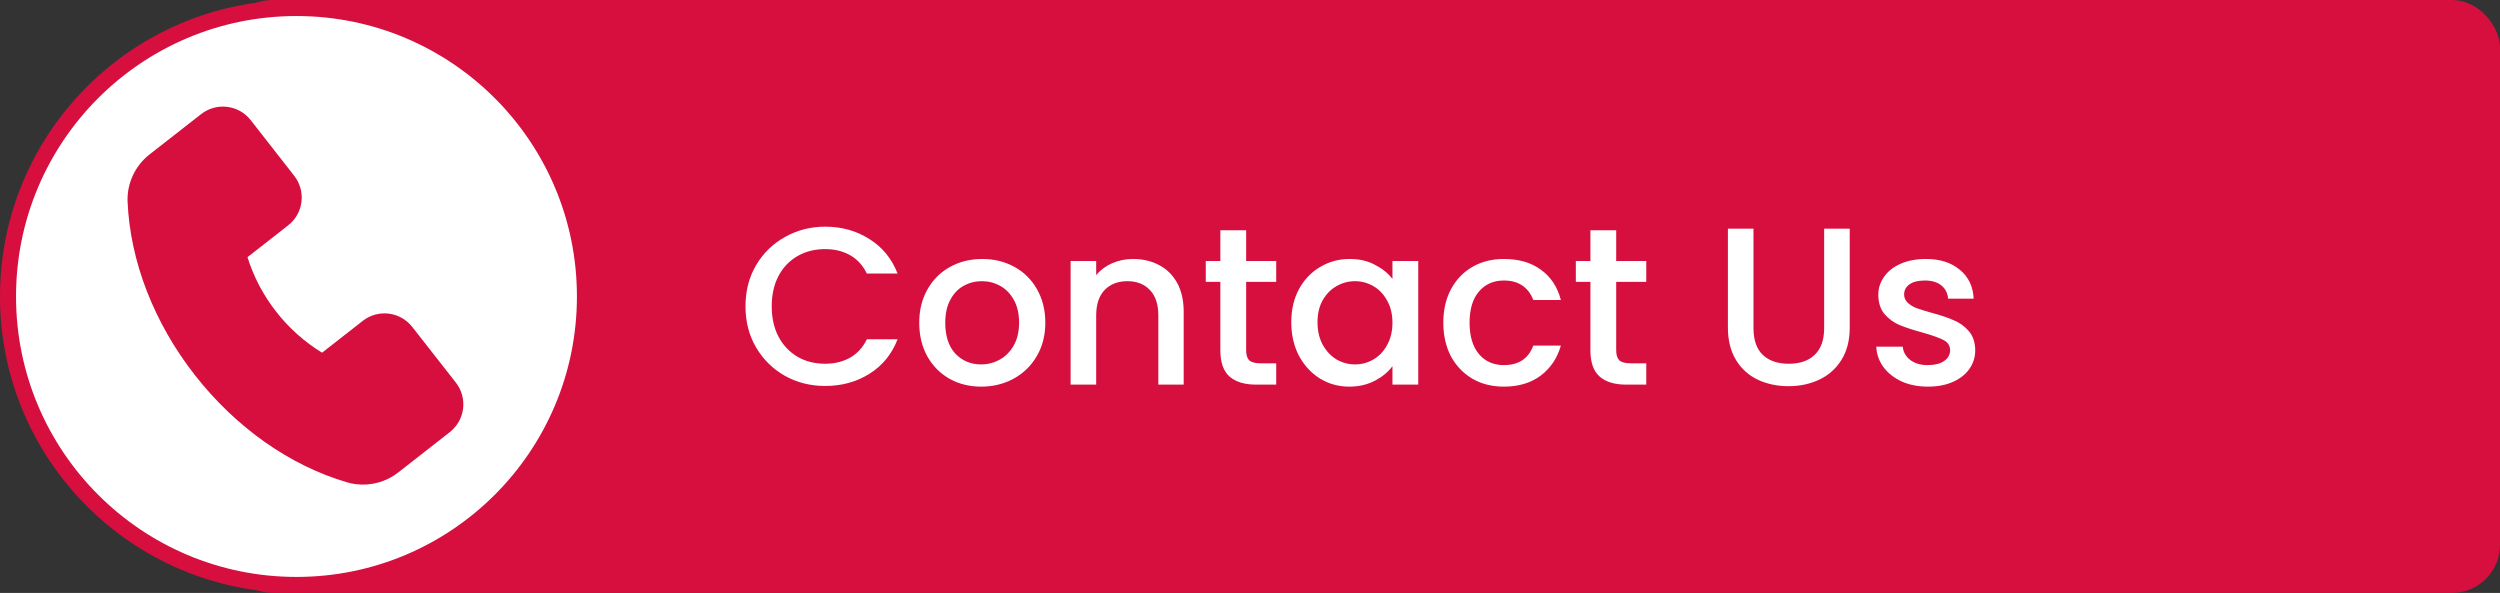 <svg width="156" height="37" viewBox="0 0 156 37" fill="none" xmlns="http://www.w3.org/2000/svg">
<rect x="0" y="0" width="156" height="37" fill="#333333" stroke="none"/>
<rect x="14.5" y="0.5" width="141" height="36" rx="2.5" fill="#D60F3E" stroke="#D60F3E"/>
<circle cx="18.5" cy="18.5" r="18" fill="white" stroke="#D60F3E"/>
<path d="M46.518 19.114C46.518 18.162 46.737 17.308 47.176 16.552C47.624 15.796 48.226 15.208 48.982 14.788C49.747 14.359 50.583 14.144 51.488 14.144C52.524 14.144 53.443 14.401 54.246 14.914C55.058 15.418 55.646 16.137 56.01 17.07H54.092C53.84 16.557 53.49 16.174 53.042 15.922C52.594 15.67 52.076 15.544 51.488 15.544C50.844 15.544 50.27 15.689 49.766 15.978C49.262 16.267 48.865 16.683 48.576 17.224C48.296 17.765 48.156 18.395 48.156 19.114C48.156 19.833 48.296 20.463 48.576 21.004C48.865 21.545 49.262 21.965 49.766 22.264C50.27 22.553 50.844 22.698 51.488 22.698C52.076 22.698 52.594 22.572 53.042 22.32C53.49 22.068 53.84 21.685 54.092 21.172H56.01C55.646 22.105 55.058 22.824 54.246 23.328C53.443 23.832 52.524 24.084 51.488 24.084C50.573 24.084 49.738 23.874 48.982 23.454C48.226 23.025 47.624 22.432 47.176 21.676C46.737 20.92 46.518 20.066 46.518 19.114ZM61.224 24.126C60.496 24.126 59.838 23.963 59.25 23.636C58.662 23.3 58.2 22.833 57.864 22.236C57.528 21.629 57.36 20.929 57.36 20.136C57.36 19.352 57.533 18.657 57.878 18.05C58.224 17.443 58.695 16.977 59.292 16.65C59.889 16.323 60.557 16.16 61.294 16.16C62.032 16.16 62.699 16.323 63.296 16.65C63.894 16.977 64.365 17.443 64.71 18.05C65.055 18.657 65.228 19.352 65.228 20.136C65.228 20.92 65.051 21.615 64.696 22.222C64.341 22.829 63.856 23.3 63.24 23.636C62.633 23.963 61.962 24.126 61.224 24.126ZM61.224 22.74C61.635 22.74 62.017 22.642 62.372 22.446C62.736 22.25 63.03 21.956 63.254 21.564C63.478 21.172 63.59 20.696 63.59 20.136C63.59 19.576 63.483 19.105 63.268 18.722C63.053 18.33 62.769 18.036 62.414 17.84C62.059 17.644 61.677 17.546 61.266 17.546C60.855 17.546 60.473 17.644 60.118 17.84C59.773 18.036 59.498 18.33 59.292 18.722C59.087 19.105 58.984 19.576 58.984 20.136C58.984 20.967 59.194 21.611 59.614 22.068C60.044 22.516 60.58 22.74 61.224 22.74ZM70.698 16.16C71.305 16.16 71.846 16.286 72.322 16.538C72.807 16.79 73.185 17.163 73.456 17.658C73.727 18.153 73.862 18.75 73.862 19.45V24H72.28V19.688C72.28 18.997 72.107 18.47 71.762 18.106C71.416 17.733 70.945 17.546 70.348 17.546C69.751 17.546 69.275 17.733 68.92 18.106C68.575 18.47 68.402 18.997 68.402 19.688V24H66.806V16.286H68.402V17.168C68.663 16.851 68.995 16.603 69.396 16.426C69.806 16.249 70.24 16.16 70.698 16.16ZM77.76 17.588V21.858C77.76 22.147 77.825 22.357 77.956 22.488C78.096 22.609 78.329 22.67 78.656 22.67H79.636V24H78.376C77.657 24 77.106 23.832 76.724 23.496C76.341 23.16 76.15 22.614 76.15 21.858V17.588H75.24V16.286H76.15V14.368H77.76V16.286H79.636V17.588H77.76ZM80.575 20.108C80.575 19.333 80.733 18.647 81.051 18.05C81.377 17.453 81.816 16.991 82.367 16.664C82.927 16.328 83.543 16.16 84.215 16.16C84.821 16.16 85.349 16.281 85.797 16.524C86.254 16.757 86.618 17.051 86.889 17.406V16.286H88.499V24H86.889V22.852C86.618 23.216 86.249 23.519 85.783 23.762C85.316 24.005 84.784 24.126 84.187 24.126C83.524 24.126 82.917 23.958 82.367 23.622C81.816 23.277 81.377 22.801 81.051 22.194C80.733 21.578 80.575 20.883 80.575 20.108ZM86.889 20.136C86.889 19.604 86.777 19.142 86.553 18.75C86.338 18.358 86.053 18.059 85.699 17.854C85.344 17.649 84.961 17.546 84.551 17.546C84.14 17.546 83.757 17.649 83.403 17.854C83.048 18.05 82.759 18.344 82.535 18.736C82.32 19.119 82.213 19.576 82.213 20.108C82.213 20.64 82.32 21.107 82.535 21.508C82.759 21.909 83.048 22.217 83.403 22.432C83.767 22.637 84.149 22.74 84.551 22.74C84.961 22.74 85.344 22.637 85.699 22.432C86.053 22.227 86.338 21.928 86.553 21.536C86.777 21.135 86.889 20.668 86.889 20.136ZM90.063 20.136C90.063 19.343 90.222 18.647 90.539 18.05C90.866 17.443 91.314 16.977 91.883 16.65C92.452 16.323 93.106 16.16 93.843 16.16C94.776 16.16 95.546 16.384 96.153 16.832C96.769 17.271 97.184 17.901 97.399 18.722H95.677C95.537 18.339 95.313 18.041 95.005 17.826C94.697 17.611 94.31 17.504 93.843 17.504C93.19 17.504 92.667 17.737 92.275 18.204C91.892 18.661 91.701 19.305 91.701 20.136C91.701 20.967 91.892 21.615 92.275 22.082C92.667 22.549 93.19 22.782 93.843 22.782C94.767 22.782 95.378 22.376 95.677 21.564H97.399C97.175 22.348 96.755 22.973 96.139 23.44C95.523 23.897 94.758 24.126 93.843 24.126C93.106 24.126 92.452 23.963 91.883 23.636C91.314 23.3 90.866 22.833 90.539 22.236C90.222 21.629 90.063 20.929 90.063 20.136ZM100.851 17.588V21.858C100.851 22.147 100.917 22.357 101.047 22.488C101.187 22.609 101.421 22.67 101.747 22.67H102.727V24H101.467C100.749 24 100.198 23.832 99.816 23.496C99.433 23.16 99.242 22.614 99.242 21.858V17.588H98.332V16.286H99.242V14.368H100.851V16.286H102.727V17.588H100.851ZM109.417 14.27V20.472C109.417 21.209 109.608 21.765 109.991 22.138C110.383 22.511 110.924 22.698 111.615 22.698C112.315 22.698 112.856 22.511 113.239 22.138C113.631 21.765 113.827 21.209 113.827 20.472V14.27H115.423V20.444C115.423 21.237 115.25 21.909 114.905 22.46C114.56 23.011 114.098 23.421 113.519 23.692C112.94 23.963 112.301 24.098 111.601 24.098C110.901 24.098 110.262 23.963 109.683 23.692C109.114 23.421 108.661 23.011 108.325 22.46C107.989 21.909 107.821 21.237 107.821 20.444V14.27H109.417ZM120.301 24.126C119.695 24.126 119.149 24.019 118.663 23.804C118.187 23.58 117.809 23.281 117.529 22.908C117.249 22.525 117.1 22.101 117.081 21.634H118.733C118.761 21.961 118.915 22.236 119.195 22.46C119.485 22.675 119.844 22.782 120.273 22.782C120.721 22.782 121.067 22.698 121.309 22.53C121.561 22.353 121.687 22.129 121.687 21.858C121.687 21.569 121.547 21.354 121.267 21.214C120.997 21.074 120.563 20.92 119.965 20.752C119.387 20.593 118.915 20.439 118.551 20.29C118.187 20.141 117.87 19.912 117.599 19.604C117.338 19.296 117.207 18.89 117.207 18.386C117.207 17.975 117.329 17.602 117.571 17.266C117.814 16.921 118.159 16.65 118.607 16.454C119.065 16.258 119.587 16.16 120.175 16.16C121.053 16.16 121.757 16.384 122.289 16.832C122.831 17.271 123.12 17.873 123.157 18.638H121.561C121.533 18.293 121.393 18.017 121.141 17.812C120.889 17.607 120.549 17.504 120.119 17.504C119.699 17.504 119.377 17.583 119.153 17.742C118.929 17.901 118.817 18.111 118.817 18.372C118.817 18.577 118.892 18.75 119.041 18.89C119.191 19.03 119.373 19.142 119.587 19.226C119.802 19.301 120.119 19.399 120.539 19.52C121.099 19.669 121.557 19.823 121.911 19.982C122.275 20.131 122.588 20.355 122.849 20.654C123.111 20.953 123.246 21.349 123.255 21.844C123.255 22.283 123.134 22.675 122.891 23.02C122.649 23.365 122.303 23.636 121.855 23.832C121.417 24.028 120.899 24.126 120.301 24.126Z" fill="white"/>
<path d="M9.327 9.639L12.551 7.121C12.779 6.942 13.039 6.81 13.318 6.732C13.597 6.654 13.888 6.632 14.175 6.668C14.761 6.739 15.283 7.036 15.645 7.499L18.358 10.969C18.537 11.197 18.669 11.457 18.747 11.736C18.825 12.015 18.846 12.306 18.811 12.594C18.739 13.179 18.443 13.701 17.98 14.063L15.442 16.047C15.829 17.279 16.434 18.43 17.23 19.445C18.024 20.465 18.994 21.333 20.096 22.008L22.633 20.024C22.861 19.846 23.121 19.713 23.4 19.636C23.679 19.558 23.97 19.536 24.257 19.571C24.843 19.643 25.365 19.94 25.727 20.403L28.443 23.87C28.622 24.099 28.754 24.36 28.832 24.639C28.91 24.918 28.931 25.21 28.896 25.498C28.824 26.083 28.527 26.605 28.064 26.967L24.846 29.484C24.107 30.064 23.152 30.328 22.218 30.214C22.021 30.19 21.834 30.151 21.652 30.095C18.089 29.051 14.719 26.676 12.164 23.411C9.612 20.15 8.121 16.31 7.961 12.588C7.914 11.451 8.424 10.35 9.327 9.639Z" fill="#D60F3E"/>
</svg>
